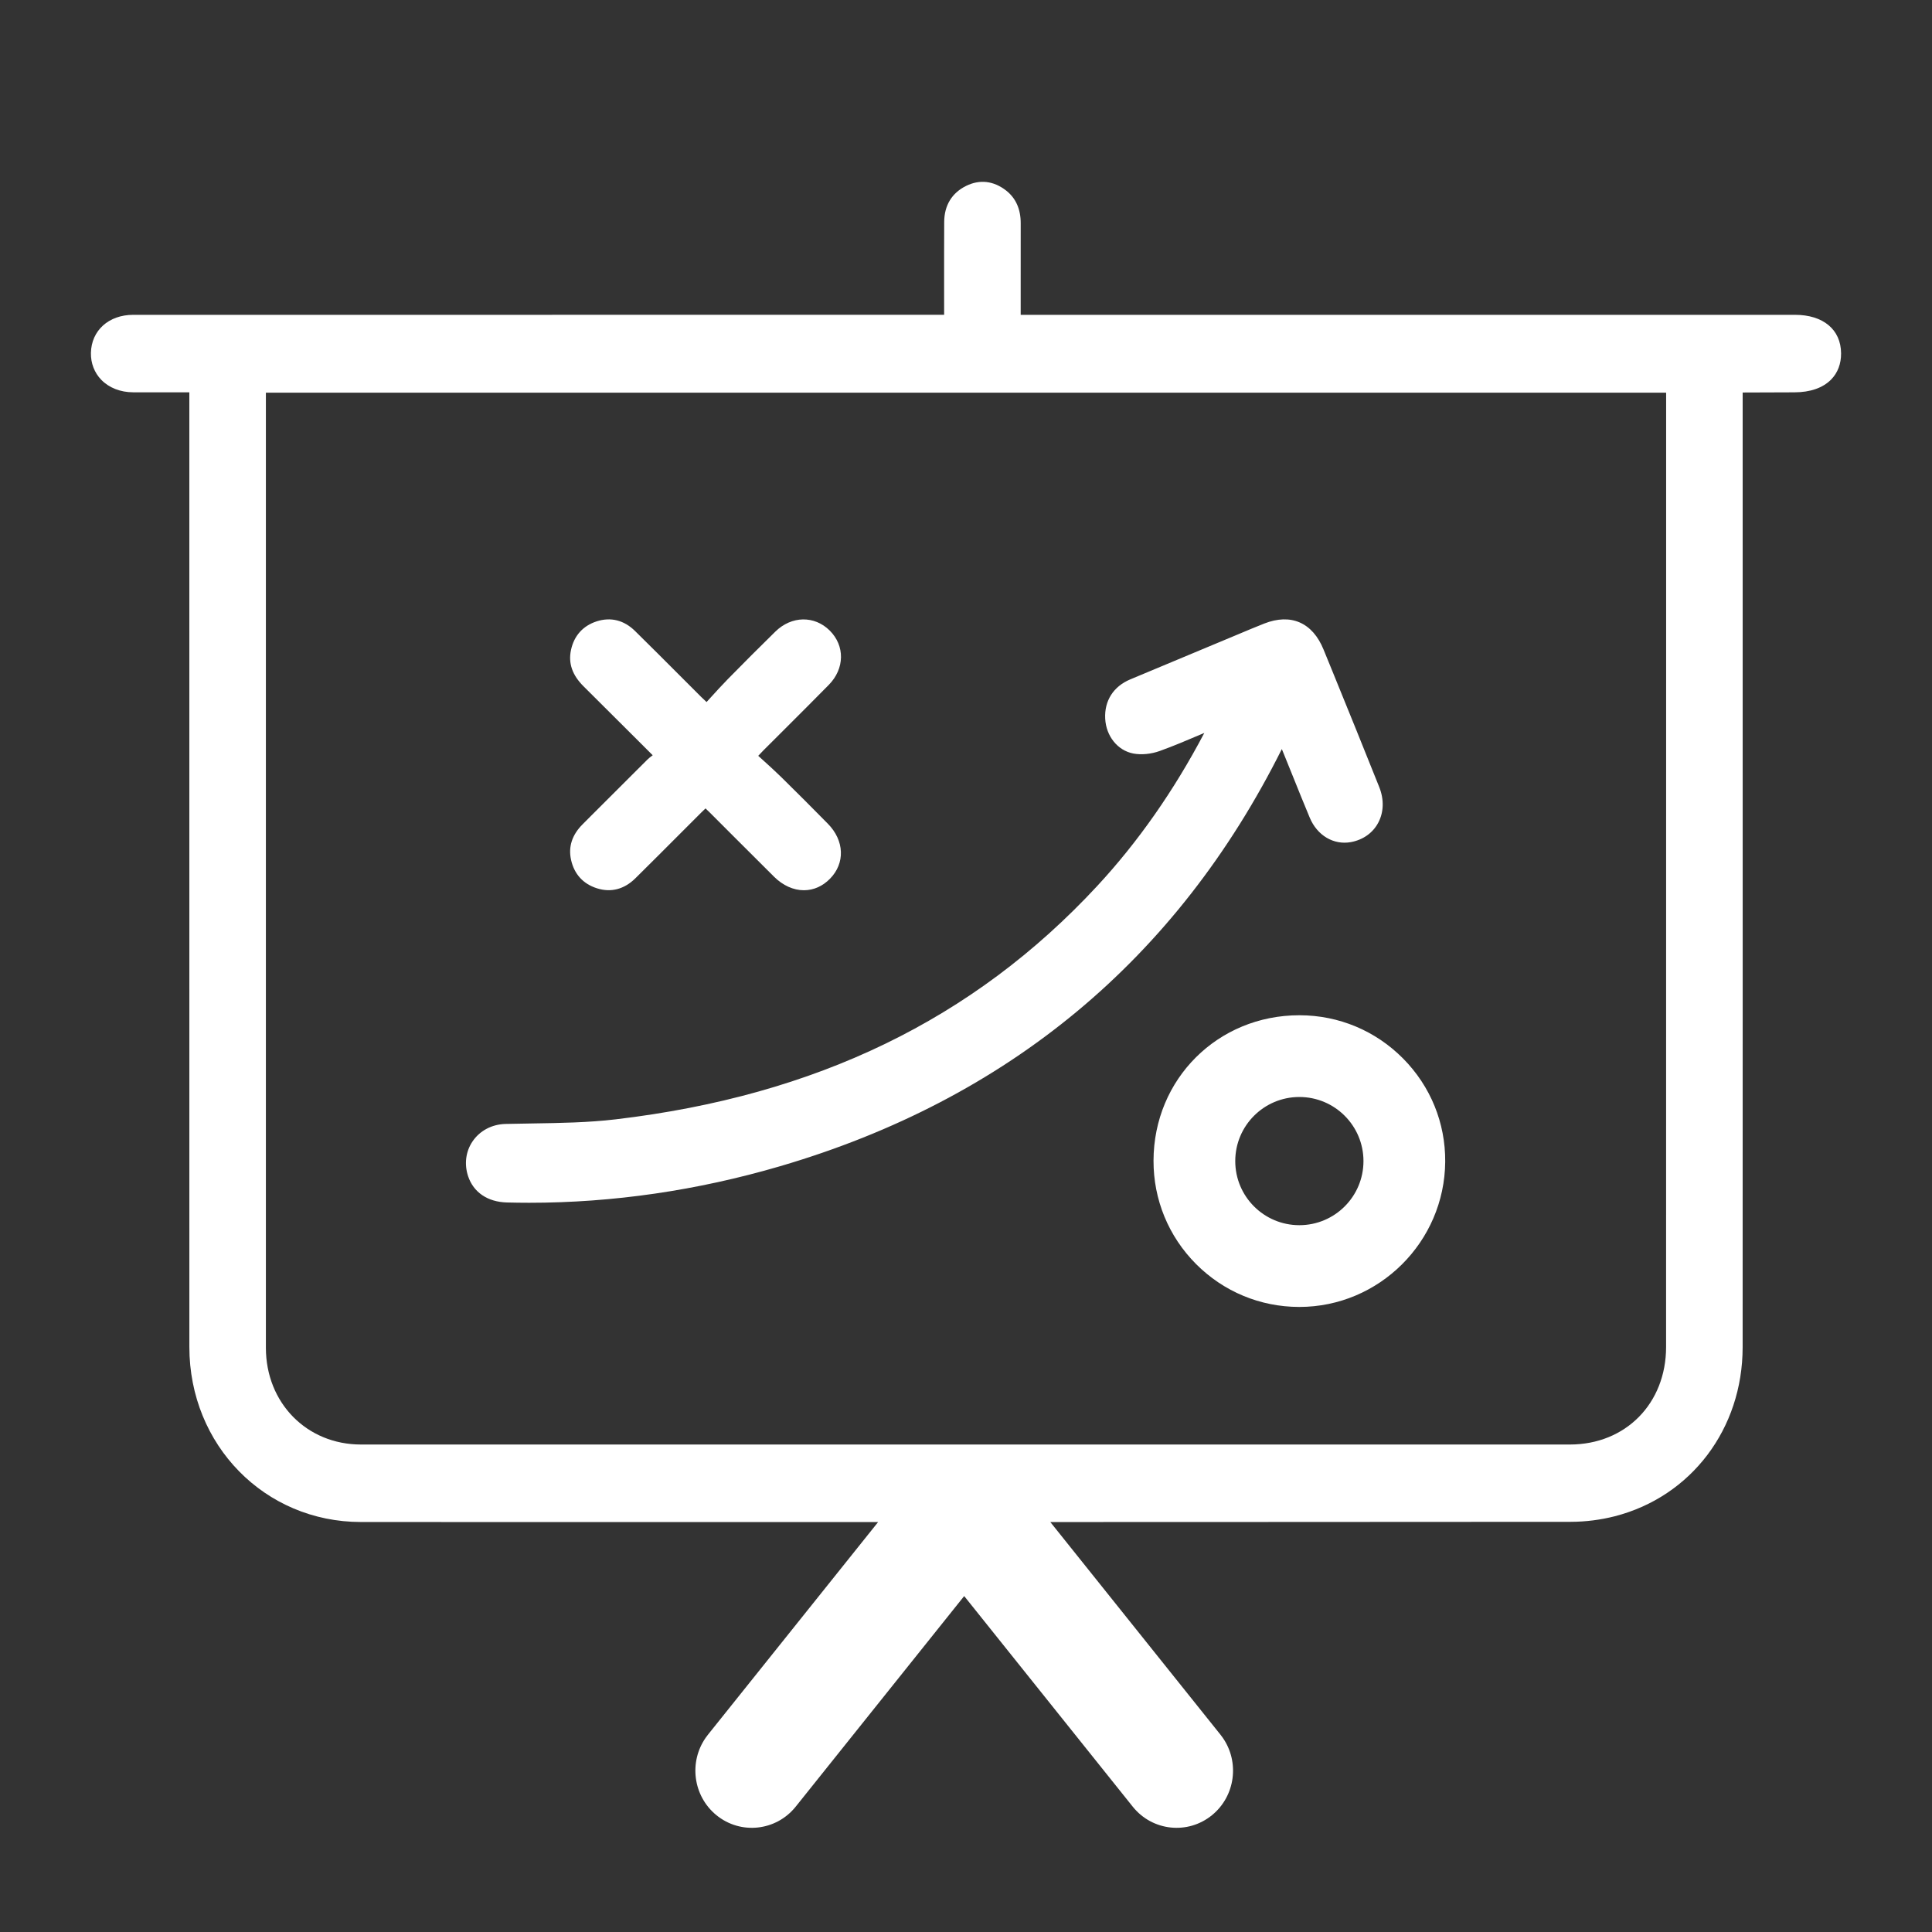 <svg xmlns="http://www.w3.org/2000/svg" width="85" height="85" viewBox="0 0 85 85"><rect x="0" y="0" width="85" height="85" fill="#333333" stroke="none"/><g fill="#FFF" fill-rule="evenodd" transform="translate(4 8)"><path fill-rule="nonzero" d="M38.509,0.177 C39.103,-0.114 39.709,-0.046 40.258,0.377 C40.69,0.712 40.909,1.199 40.907,1.826 C40.905,2.711 40.906,3.596 40.906,4.48 L40.906,4.48 L40.906,5.851 L74.972,5.851 C76.215,5.851 76.992,6.5 77,7.544 C77.004,8.002 76.853,8.4 76.564,8.696 C76.201,9.066 75.643,9.26 74.946,9.261 C74.188,9.261 73.429,9.265 72.67,9.269 L72.67,9.269 L72.671,36.032 L72.671,36.032 L72.669,51.273 C72.668,54.857 70.407,57.845 67.044,58.709 C66.42,58.869 65.752,58.953 65.111,58.954 C54.144,58.962 43.175,58.965 32.208,58.965 L42.209,58.963 L49.695,68.318 L49.79,68.445 C50.544,69.518 50.353,71.015 49.328,71.856 C48.262,72.73 46.698,72.564 45.835,71.485 L45.835,71.485 L38.42,62.22 L31.008,71.485 C30.144,72.564 28.58,72.73 27.514,71.856 C26.489,71.015 26.298,69.518 27.053,68.445 L27.148,68.318 L34.633,58.965 L32.208,58.965 C28.819,58.965 25.431,58.965 22.043,58.965 L11.878,58.962 C7.646,58.961 4.331,55.578 4.331,51.261 L4.331,51.261 L4.33,9.26 L3.71,9.261 C3.079,9.261 2.47,9.262 1.861,9.26 C1.295,9.258 0.795,9.061 0.453,8.707 C0.153,8.397 -0.008,7.978 0,7.529 C0.019,6.541 0.783,5.851 1.861,5.851 L1.861,5.851 L37.538,5.85 L37.537,4.491 C37.537,3.583 37.536,2.675 37.541,1.767 C37.544,1.036 37.879,0.487 38.509,0.177 Z M69.303,9.276 L7.698,9.276 L7.698,51.298 C7.699,53.724 9.497,55.553 11.881,55.553 C29.61,55.555 47.339,55.555 65.067,55.553 C67.52,55.553 69.301,53.747 69.301,51.26 C69.303,41.519 69.303,31.778 69.303,22.037 L69.303,9.276 Z"></path><path d="M22.004 27.893L21.634 28.264C21.167 28.73 20.996 29.258 21.125 29.832 21.264 30.46 21.66 30.892 22.268 31.083 22.883 31.277 23.464 31.124 23.951 30.644 24.612 29.991 25.269 29.334 25.925 28.676L26.861 27.74C26.919 27.682 26.978 27.626 27.04 27.567 27.113 27.637 27.18 27.7 27.245 27.765L28.225 28.746C28.836 29.357 29.445 29.968 30.058 30.575 30.443 30.957 30.907 31.167 31.365 31.167L31.375 31.167C31.798 31.165 32.192 30.99 32.515 30.662 33.19 29.977 33.152 28.981 32.422 28.24 31.741 27.549 31.058 26.862 30.366 26.184 30.102 25.926 29.829 25.678 29.549 25.425L29.359 25.253 29.367 25.244C29.454 25.152 29.521 25.08 29.591 25.01L30.538 24.065C31.182 23.422 31.825 22.78 32.463 22.132 33.164 21.419 33.18 20.413 32.503 19.74 31.828 19.072 30.823 19.092 30.113 19.787 29.409 20.476 28.714 21.173 28.025 21.875 27.766 22.139 27.519 22.412 27.264 22.691L27.086 22.887C26.994 22.801 26.921 22.733 26.851 22.664L25.935 21.748C25.272 21.084 24.609 20.42 23.94 19.762 23.454 19.284 22.87 19.137 22.251 19.337 21.646 19.534 21.254 19.971 21.121 20.599 20.997 21.181 21.178 21.703 21.674 22.195 22.409 22.924 23.141 23.655 23.905 24.418L24.716 25.228C24.626 25.294 24.548 25.354 24.478 25.423 23.651 26.244 22.828 27.068 22.004 27.893M53.166 45.903C51.609 45.903 50.346 44.641 50.346 43.083 50.346 41.526 51.609 40.263 53.166 40.263 54.724 40.263 55.987 41.526 55.987 43.083 55.987 44.641 54.724 45.903 53.166 45.903M57.733 38.573C56.521 37.348 54.905 36.671 53.183 36.667L53.165 36.667C49.577 36.667 46.761 39.471 46.75 43.06 46.745 44.778 47.409 46.395 48.621 47.612 49.832 48.827 51.442 49.497 53.156 49.5L53.164 49.5C56.676 49.5 59.556 46.636 59.583 43.112 59.596 41.405 58.939 39.793 57.733 38.573M18.302 44.904C18.629 44.912 18.954 44.917 19.281 44.917 22.967 44.917 26.676 44.377 30.32 43.309 40.352 40.369 47.78 34.194 52.395 24.956 52.407 24.983 52.419 25.009 52.429 25.037L52.863 26.109C53.113 26.732 53.364 27.354 53.623 27.973 53.95 28.758 54.675 29.188 55.437 29.049 55.972 28.948 56.398 28.645 56.637 28.196 56.883 27.732 56.899 27.173 56.679 26.623 56.015 24.956 55.338 23.294 54.662 21.633L54.231 20.578C53.748 19.39 52.796 18.971 51.618 19.435 51.228 19.589 50.84 19.752 50.451 19.916L48.842 20.588C47.802 21.021 46.763 21.454 45.725 21.891 44.986 22.201 44.584 22.83 44.624 23.616 44.663 24.389 45.172 25.02 45.862 25.152 46.218 25.218 46.643 25.178 47.03 25.038 47.626 24.824 48.217 24.572 48.789 24.329 48.854 24.302 48.919 24.274 48.985 24.246 47.651 26.782 46.065 29.049 44.268 30.985 38.829 36.849 31.902 40.206 23.09 41.246 21.885 41.389 20.641 41.408 19.437 41.427 19.037 41.432 18.637 41.439 18.239 41.449 17.637 41.465 17.108 41.746 16.788 42.22 16.49 42.662 16.419 43.218 16.594 43.747 16.831 44.459 17.454 44.881 18.302 44.904"></path></g></svg>